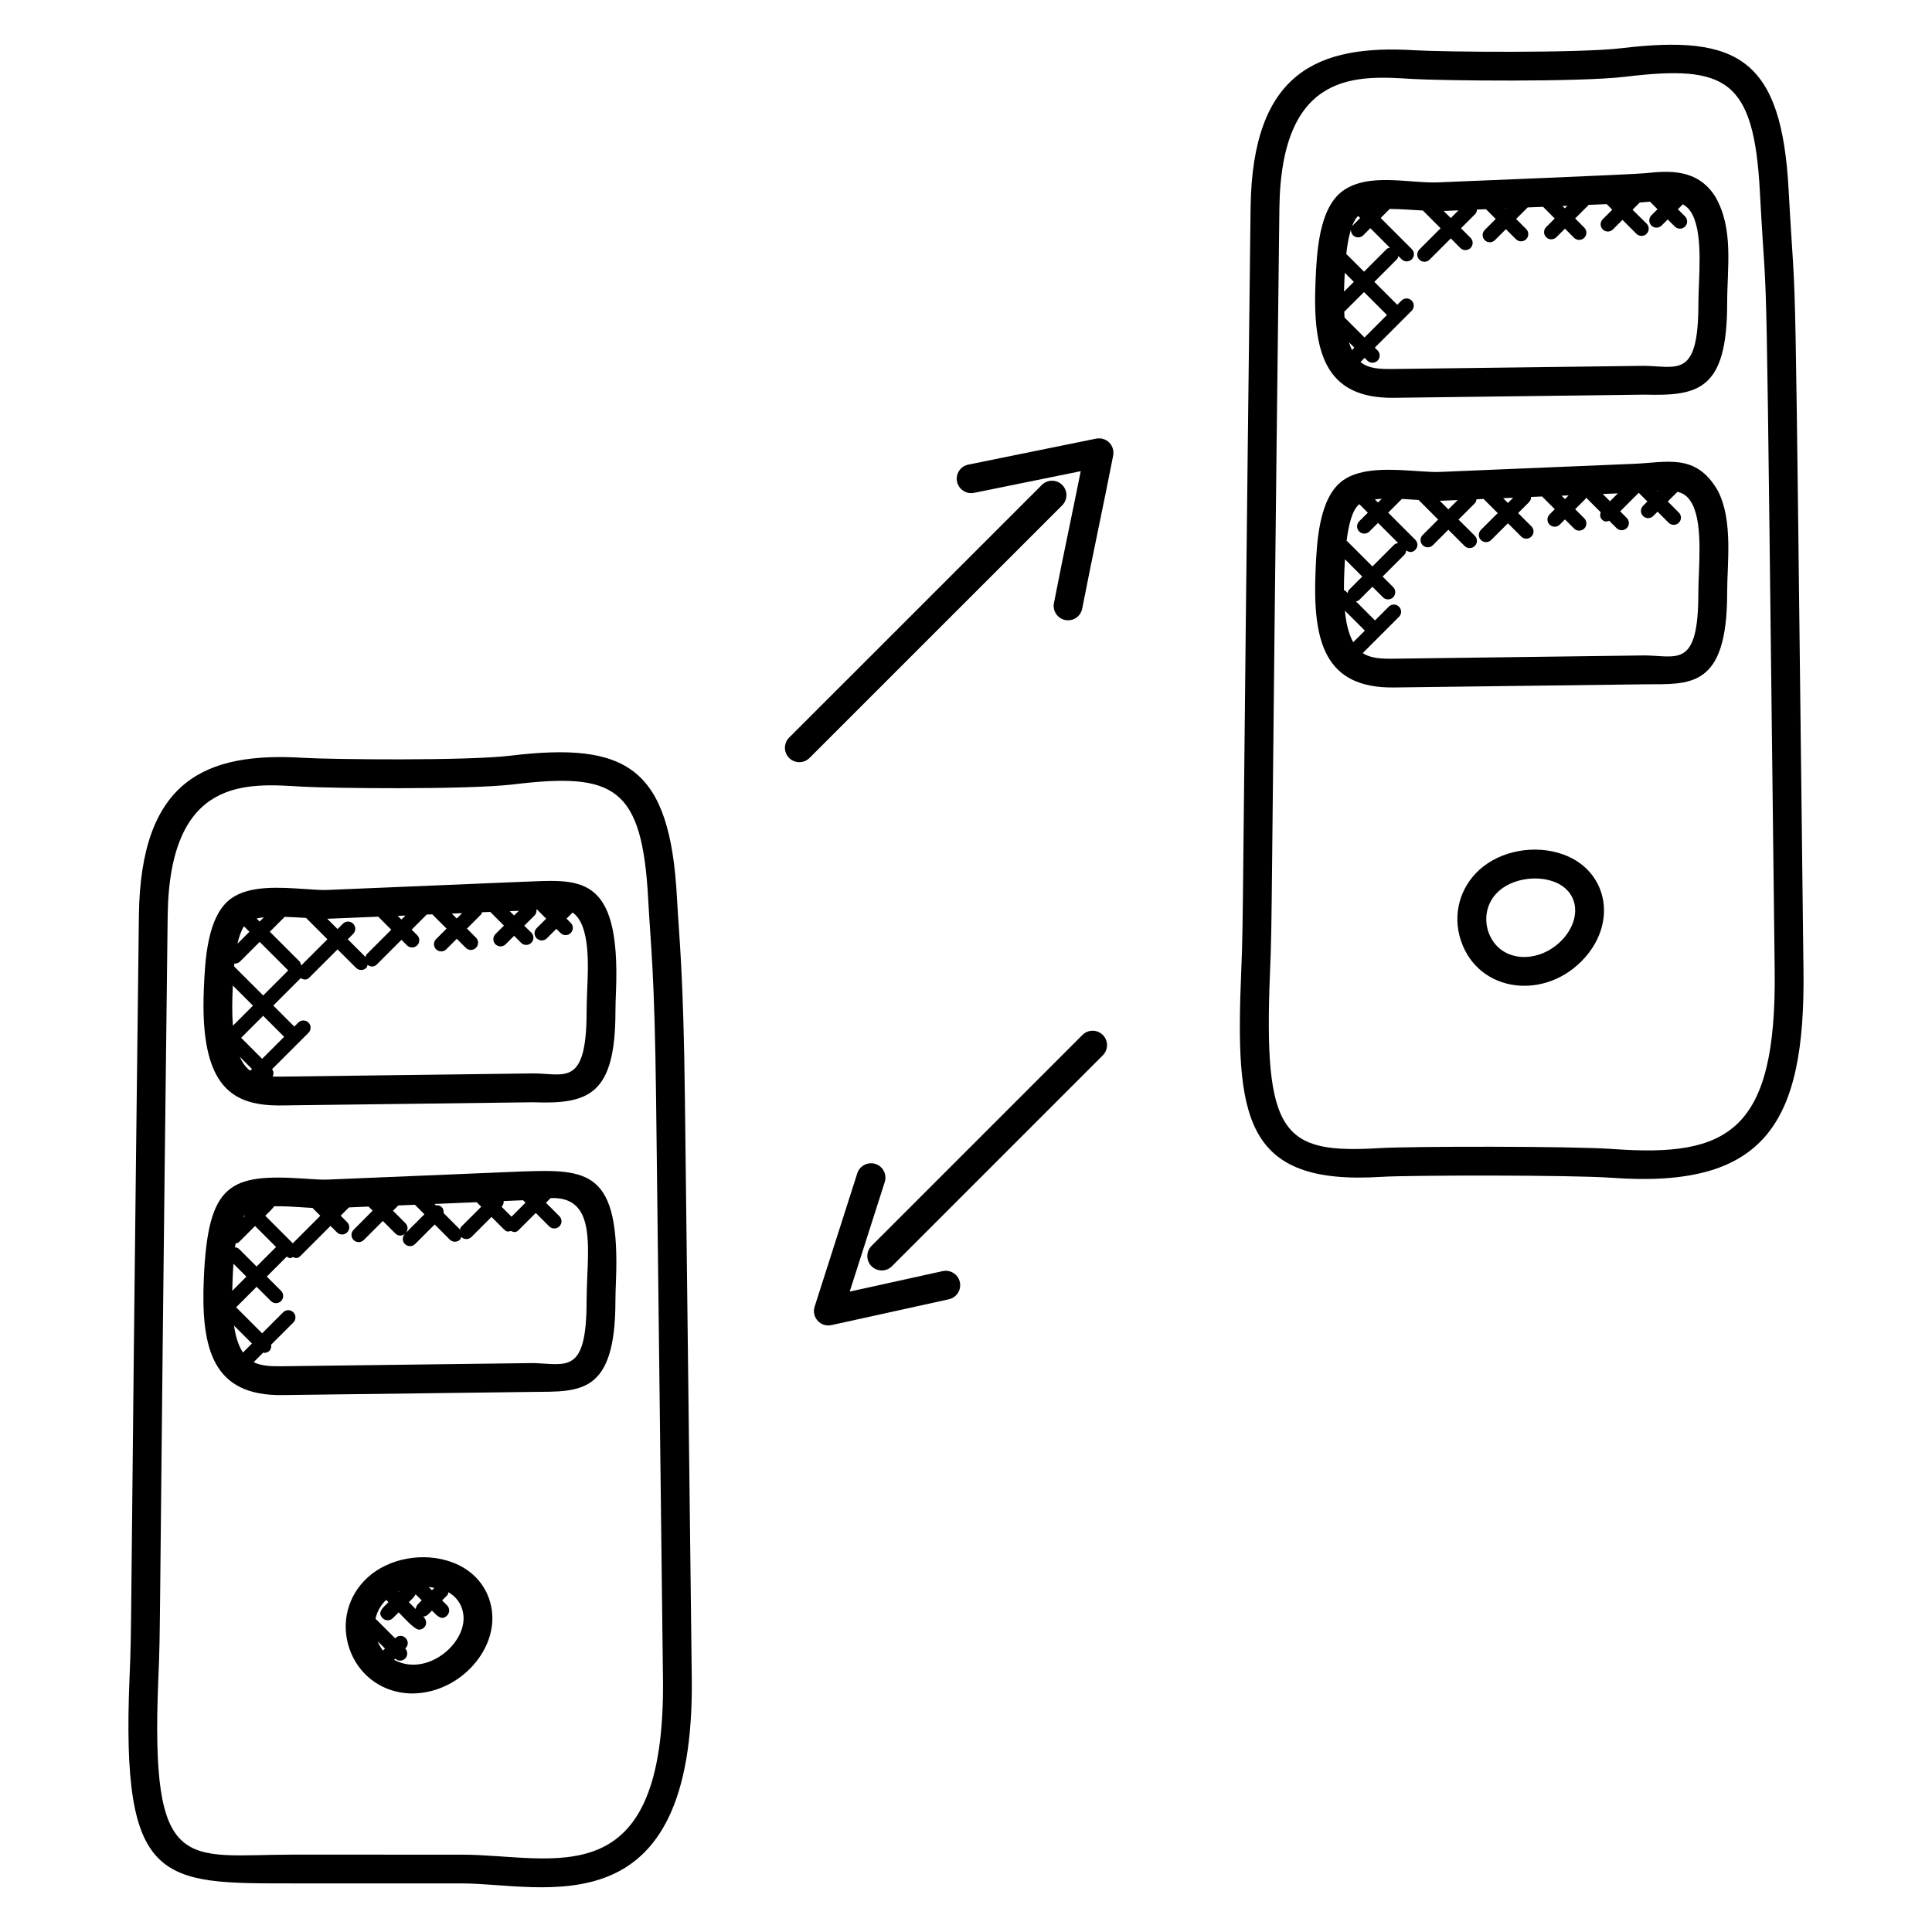 <?xml version="1.0" encoding="UTF-8"?>
<!-- Uploaded to: SVG Repo, www.svgrepo.com, Generator: SVG Repo Mixer Tools -->
<svg fill="#000000" width="800px" height="800px" version="1.1" viewBox="144 144 512 512" xmlns="http://www.w3.org/2000/svg">
 <g>
  <path d="m221.7 643.12h44.594c21.551 0 61.914 13.137 61.031-54.551l-1.816-153.28c-0.406-33.969-1.488-41.938-2.106-53.312-1.84-34.809-13.367-41.402-44.168-37.711-11.41 1.383-47.234 1.016-54.871 0.566-25.77-1.582-43.098 5.785-43.555 41.77-2.488 204.52-1.797 184.92-2.484 202.1-2.266 55.012 8.391 54.418 43.375 54.418zm-35.746-54.105c0.695-16.871 0.023-0.047 2.481-202.32 0.473-37.047 21.121-35.098 35.473-34.234 7.633 0.441 43.816 0.879 56.234-0.602 26.664-3.199 34.047 0.609 35.641 30.535 0.641 12.047 1.688 19.055 2.09 53l1.801 151.78 0.023 1.512c0.727 58.777-28.961 46.816-53.402 46.816l-44.594-0.008c-28.551 0-37.914 5.938-35.746-46.473z"/>
  <path d="m218.89 436.95 66.426-0.84c14.762 0.559 21.785-2.016 21.785-24.137 0-1.625 0.07-3.406 0.145-5.266 1.258-31.871-10.016-29.535-25.121-29.008l-51.152 2.137c-1.641 0.098-3.734-0.078-6.016-0.23-6.945-0.473-14.801-0.992-19.672 2.481-6.426 4.602-6.938 16.543-7.258 23.887-1.176 26.777 7.984 31.176 20.863 30.977zm-10.223-47.473 1.441 1.441-3.176 3.176c0.422-1.855 0.98-3.481 1.734-4.617zm15.781-2.254c0.23 0.016 0.434 0.023 0.664 0.039l5.656 5.656-6.856 6.856c-0.055-0.031-0.105-0.047-0.168-0.07-0.078-0.328-0.129-0.68-0.391-0.938l-7.848-7.848 3.945-3.945c1.719 0.055 3.445 0.145 4.996 0.25zm-11.641 0.992-0.801-0.801c0.586-0.137 1.23-0.246 1.914-0.32zm-6.527 11.141c0.488 0 0.977-0.191 1.352-0.559l5.184-5.184 7.566 7.566-6.633 6.633-7.703-7.695c0.023-0.273 0.047-0.543 0.078-0.824 0.047 0 0.094 0.062 0.156 0.062zm4.762 11.152-5.32 5.32c-0.25-3.176-0.199-6.559-0.062-9.727 0.008-0.266 0.031-0.625 0.047-0.93zm2.43 14.09-5.566-5.566 5.832-5.832 5.566 5.566zm-2.695 2.703-0.418 0.418c-0.129-0.09-0.273-0.137-0.398-0.238-1.031-0.855-1.801-2.055-2.426-3.434zm88.836-20.902c-0.078 1.969-0.152 3.856-0.152 5.566 0 20.41-5.922 16.441-14.25 16.504l-66.418 0.84c-0.887 0.016-1.734 0.016-2.543-0.016 0.32-0.648 0.312-1.367-0.145-1.945l9.648-9.648c0.75-0.75 0.75-1.953 0-2.703s-1.953-0.75-2.703 0l-1.055 1.055-5.566-5.566 7.281-7.281c0.777 0.473 1.527 0.602 2.297-0.168l7.449-7.441 4.91 4.902c0.742 0.742 1.945 0.75 2.703 0 0.23-0.23 0.25-0.535 0.336-0.816 0.93 0.703 1.824 0.543 2.465-0.098l6.519-6.519 1.465 1.465c0.734 0.734 1.945 0.754 2.703 0 0.75-0.75 0.75-1.953 0-2.703l-1.465-1.465 3.992-3.992 1.48-0.062 3.785 3.785-2.777 2.777c-0.75 0.75-0.75 1.953 0 2.703 0.742 0.742 1.945 0.75 2.703 0l2.777-2.777 2.391 2.391c0.742 0.742 1.945 0.75 2.695 0s0.75-1.953 0-2.695l-2.391-2.398 3.734-3.734c0.168-0.168 0.16-0.398 0.25-0.602l2.215-0.09c0.016 0.016 0.008 0.031 0.023 0.047l3.582 3.582-2.25 2.246c-0.75 0.75-0.75 1.953 0 2.703 0.754 0.754 1.961 0.734 2.695 0l2.25-2.246 1.855 1.855c0.742 0.742 1.945 0.75 2.703 0 0.75-0.75 0.75-1.953 0-2.703l-1.867-1.832 2.75-2.742c0.426-0.426 0.543-0.992 0.473-1.551 0.023 0 0.039 0 0.062-0.008 0.031 0 0.047 0 0.078-0.008l2.441 2.441-2.519 2.519c-0.75 0.75-0.75 1.953 0 2.695 0.742 0.742 1.945 0.75 2.695 0l2.519-2.519 1.113 1.113c0.742 0.742 1.945 0.75 2.695 0s0.75-1.953 0-2.703l-1.113-1.113 1.48-1.48c0.047-0.047 0.031-0.121 0.07-0.168 4.902 3.234 4.164 14.742 3.926 20.605zm-49.227-18.715-0.977-0.969 2.031-0.082zm13.352-1.574 2.727-0.113-1.418 1.418zm16.504 0.504-1.145-1.145 2.398-0.098zm-48.961 0.855 12.953-0.543 3.457 3.457-6.519 6.519c-0.199 0.199-0.207 0.473-0.297 0.727l-4.711-4.711 1.426-1.426c0.75-0.75 0.75-1.953 0-2.703s-1.953-0.75-2.703 0l-1.426 1.426-2.754-2.754c0.176 0 0.406 0.008 0.574 0.008z"/>
  <path d="m218.89 513.71 66.418-0.84c12.41-0.113 21.785 0.734 21.785-24.137 0-1.625 0.07-3.406 0.145-5.266 1.168-29.496-7.449-29.625-25.121-29.008l-51.152 2.137c-1.641 0.09-3.734-0.082-6.016-0.23-20.023-1.352-25.824 1.047-26.93 26.367-0.832 18.879 2.406 31.258 20.871 30.977zm80.715-30.551c-0.078 1.969-0.152 3.856-0.152 5.566 0 19.746-5.367 16.703-14.25 16.504l-66.418 0.84c-2.992 0.047-5.559-0.078-7.566-1.078l2.566-2.566c0.09 0.016 0.168 0.105 0.266 0.105 0.488 0 0.977-0.184 1.352-0.559 0.441-0.441 0.535-1.031 0.449-1.609l5.887-5.887c0.75-0.75 0.75-1.953 0-2.703s-1.953-0.75-2.703 0l-5.566 5.566-6.894-6.894 5.434-5.434 3.785 3.785c0.734 0.734 1.945 0.754 2.695 0 0.75-0.75 0.75-1.953 0-2.703l-3.785-3.785 5.281-5.281c1.078 0.656 0.953 0.391 1.625 0.113 0.703 0.273 1.223 0.496 2-0.289l7.977-7.977 1.719 1.719c0.742 0.742 1.945 0.75 2.695 0s0.75-1.953 0-2.703l-1.719-1.719 2.191-2.191 5.199-0.223 1.078 1.078-5.043 5.082c-0.75 0.75-0.75 1.953 0 2.703 0.742 0.742 1.945 0.75 2.703 0l5.047-5.047 3.32 3.312c0.648 0.648 1.672 0.824 2.574 0.055-0.848 0.848-0.75 2.039-0.047 2.742 0.742 0.742 1.945 0.75 2.703 0l5.184-5.184 4.016 4.016c0.742 0.742 1.945 0.75 2.703 0 0.207-0.207 0.215-0.488 0.312-0.75 0.016 0.016 0.008 0.031 0.016 0.047 0.742 0.742 1.945 0.75 2.703 0l5.312-5.312 3.344 3.344c0.727 0.727 1.152 0.543 1.801 0.375 0.695 0.305 1.246 0.566 2.078-0.258l4.512-4.519 3.551 3.559c0.754 0.754 1.961 0.734 2.703 0 0.75-0.75 0.75-1.953 0-2.695l-3.559-3.559 1.238-1.238c11.004-0.43 10.129 10.555 9.684 21.652zm-93.594 12.137 4.754 4.754-2.379 2.387c-1.23-1.863-1.961-4.352-2.375-7.141zm2.773-29.211 0.113 0.113-0.527 0.527c0.137-0.23 0.273-0.441 0.414-0.641zm-1.438 7.066 4.25-4.25 5.566 5.566-5.168 5.168-4.648-4.648c-0.289-0.289-0.68-0.375-1.055-0.434 0.047-0.344 0.082-0.68 0.137-1.016 0.324-0.086 0.668-0.133 0.918-0.387zm-1.695 9.703c0.047-1.055 0.105-2.441 0.215-3.961l3.434 3.434-3.754 3.754c0.023-1.09 0.062-2.172 0.105-3.227zm48.305-19.578 2.519 2.519-4.953 4.961c0.641-0.75 0.656-1.863-0.055-2.574l-3.32-3.32 1.406-1.406zm16.367-0.68 1.207 1.207-5.312 5.312c-0.207 0.207-0.215 0.488-0.305 0.75-0.016-0.016-0.008-0.031-0.016-0.047l-4.352-4.352c0.07-0.566-0.039-1.129-0.473-1.559-0.426-0.434-1-0.543-1.559-0.473l-0.375-0.375zm12.098-0.512c0.055 0 0.121-0.016 0.176-0.016l0.664 0.664-3.703 3.703-2.633-2.633 0.039-0.039c0.406-0.406 0.543-0.938 0.512-1.473zm-57.988 1.887c0.832 0.062 1.594 0.098 2.375 0.137l2.082 2.082-7.297 7.297-7.289-7.297c0.754-0.754 1.785-1.727 2.375-2.519 2.754-0.035 4.938 0.117 7.754 0.301z"/>
  <path d="m274.34 570.74c-0.84-5.984-4.742-10.648-10.688-12.785-7.481-2.695-16.641-1.016-22.23 4.098-5.25 4.793-7.121 11.961-4.871 18.711 2.223 6.68 7.938 11.25 14.93 11.938 0.594 0.055 1.199 0.082 1.801 0.082 5.922 0 11.984-2.785 16.16-7.519 3.809-4.301 5.594-9.598 4.898-14.523zm-15.25-5.93-0.617 0.617-0.863-0.863c0.504 0.047 0.984 0.148 1.48 0.246zm-4.91 5.609-1.832-1.832c0.762-0.762 1.312-1.207 1.809-2.07l1.609 1.602c-0.816 0.82-1.5 1.273-1.586 2.301zm-4.527-4.531-0.082-0.082c0.098-0.047 0.199-0.09 0.305-0.137zm-4.16 15.523c-0.582-0.742-1.047-1.566-1.418-2.481l1.945 1.945zm2.941 2.453 0.305-0.305c0.367 0.336 0.816 0.527 1.281 0.527 1.633 0 2.535-1.938 1.383-3.191 1.93-1.93-0.816-4.582-2.609-2.785l-0.07 0.07-5.207-5.203c0.367-1.734 1.258-3.473 2.824-5l0.609 0.609c-1.457 1.457-3.09 2.711-1.551 4.25 0.375 0.375 0.855 0.559 1.352 0.559 0.488 0 0.977-0.184 1.352-0.559l1.551-1.551c0.887 0.887 4.144 4.586 5.375 4.586 1.574 0 2.734-1.871 1.145-3.457 1.023-0.082 1.473-0.77 2.297-1.586 1.359 1.359 2.559 2.769 4.008 1.312 0.75-0.75 0.75-1.953 0-2.703l-1.312-1.312 1.32-1.32c0.238-0.238 0.266-0.551 0.352-0.848 1.801 1.055 3.519 2.832 3.945 5.848 1.062 7.629-9.641 16.781-18.348 12.059z"/>
  <path d="m570.89 456.11c40.84 3.031 51.578-14.273 51.051-55.051-2.512-211.45-1.727-166.35-3.93-206.59-1.84-34.906-13.406-41.367-44.16-37.711-11.336 1.367-47.234 1.016-54.879 0.566-25.77-1.59-43.098 5.785-43.555 41.762-2.344 195.29-1.832 186.12-2.473 202.16-1.594 38.73 0.449 57 37.258 54.625 7.406-0.449 50.379-0.512 60.688 0.246zm-61.168-7.856c-25.848 1.586-30.945-3.336-29.152-46.695 0.641-15.551 0.145-7.246 2.481-202.39 0.473-37.047 21.129-35.098 35.465-34.234 7.633 0.441 43.977 0.863 56.242-0.602 26.664-3.207 34.039 0.602 35.633 30.535 2.176 40.848 1.367-8.434 3.922 206.29 0.527 42.848-12.398 49.562-42.855 47.344-10.75-0.797-54.191-0.727-61.734-0.246z"/>
  <path d="m513.51 249.42 66.418-0.84c14.121 0.383 21.785-1.199 21.785-24.137 0-9.527 1.793-19.77-3.121-28.289-4.793-7.672-12.742-6.848-18.535-6.258-3.426 0.359-50.992 2.266-54.48 2.414-7.633 0.449-18.688-2.75-25.688 2.25-6.426 4.602-6.938 16.551-7.258 23.887-0.832 18.902 2.445 31.254 20.879 30.973zm-9.602-48.191 0.551 0.551-1.879 1.879c-0.75 0.75-0.75 1.953 0 2.695 0.742 0.742 1.945 0.75 2.695 0l1.879-1.879 5.168 5.168c-0.289 0.09-0.594 0.113-0.824 0.344l-6.016 6.016-4.703-4.703c0.457-4.094 1.348-8.277 3.129-10.07zm-1.129 17.465-2.602 2.594c0.023-0.918 0.055-1.832 0.09-2.734 0.023-0.641 0.062-1.426 0.105-2.266zm-2.543 7.863c0.039-0.031 0.09-0.016 0.129-0.055l5.113-5.106 6.082 6.082-5.953 5.961-5.289-5.289c-0.035-0.523-0.059-1.059-0.082-1.594zm2.68 9.578-0.633 0.633c-0.305-0.641-0.566-1.336-0.793-2.07zm56.457-37.602-0.672 0.672-0.617-0.617zm-16.184 0.68-0.121 0.121-0.113-0.113zm-16.602 0.695 3.93-0.16-2.047 2.039zm-5.504-0.113 4.688 4.695-5.625 5.625c-0.75 0.75-0.75 1.953 0 2.695 0.754 0.754 1.961 0.742 2.703 0l5.625-5.625 2.527 2.535c0.754 0.754 1.961 0.734 2.703 0 0.75-0.75 0.75-1.953 0-2.703l-2.527-2.527 3.742-3.742c0.336-0.336 0.465-0.77 0.504-1.215l2.367-0.098 2.594 2.594-2.914 2.914c-0.75 0.75-0.75 1.953 0 2.703 0.754 0.754 1.961 0.734 2.695 0l2.914-2.914 2.664 2.664c0.742 0.742 1.945 0.75 2.703 0 0.75-0.75 0.75-1.953 0-2.703l-2.664-2.664 3.062-3.055 4.078-0.168 3.098 3.098-2.266 2.266c-0.75 0.75-0.75 1.953 0 2.695 0.742 0.742 1.945 0.75 2.703 0l2.266-2.266 2.418 2.418c0.742 0.742 1.945 0.75 2.703 0 0.75-0.75 0.75-1.953 0-2.703l-2.418-2.418 3.602-3.602 4.762-0.199 1.48 1.48-2.527 2.527c-0.75 0.75-0.75 1.953 0 2.695 0.742 0.742 1.945 0.75 2.703 0l2.527-2.527 3.688 3.688c0.742 0.734 1.945 0.754 2.703 0 0.75-0.75 0.75-1.953 0-2.703l-3.727-3.676 1.91-1.91c0.754-0.062 1.504-0.105 2.289-0.191 0.16-0.016 0.266-0.016 0.418-0.031l2 2-1.617 1.621c-0.75 0.75-0.75 1.953 0 2.703 0.742 0.742 1.945 0.75 2.703 0l1.617-1.617 1.887 1.887c0.742 0.742 1.945 0.75 2.703 0 0.75-0.75 0.75-1.953 0-2.703l-1.887-1.887 1.312-1.312c0.816 0.473 1.543 1.09 2.137 2.031l0.398 0.695c2.953 5.746 1.582 17.062 1.582 23.578 0 19.727-5.352 16.703-14.25 16.504l-66.418 0.84c-3.719 0.047-6.711-0.055-8.84-1.832-0.016-0.008-0.023-0.023-0.031-0.039l1.078-1.078 0.734 0.734c0.742 0.742 1.945 0.75 2.703 0 0.75-0.75 0.75-1.953 0-2.703l-0.734-0.734 9.77-9.777c0.75-0.75 0.75-1.953 0-2.703-0.754-0.754-1.961-0.742-2.695 0l-1.113 1.121-6.082-6.082 6.016-6.016c0.23-0.23 0.25-0.543 0.344-0.824l0.863 0.863c0.742 0.742 1.945 0.75 2.703 0 0.75-0.75 0.75-1.953 0-2.703l-8.246-8.246 2.398-2.398c2.785 0.02 5.891 0.266 8.793 0.426z"/>
  <path d="m601.71 301.21c0-7.953 1.617-19.289-2.457-27.137-0.008-0.016-0.016-0.031-0.023-0.047-5.848-10.129-13.578-7.41-22.496-7.098l-51.152 2.137c-1.648 0.082-3.727-0.082-6.016-0.23-6.938-0.465-14.801-0.992-19.672 2.473-6.426 4.594-6.938 16.551-7.258 23.895-0.816 18.816 2.375 31.266 20.879 30.984l66.418-0.84c11.652-0.102 21.777 1.375 21.777-24.137zm-32.969-26.297 4.008-0.168-2.09 2.09zm14.387-0.832c0.098-0.008 0.215-0.016 0.312-0.023l-0.168 0.168zm-23.426 1.211-0.969 0.969-0.895-0.895zm-14.703 0.613-1.383 1.383-1.266-1.266zm-19.113 0.801 4.414-0.184-2.473 2.465-2.289-2.289c0.102 0 0.246 0.008 0.348 0.008zm-21.68 8.152c0.742 0.742 1.945 0.75 2.703 0l2.281-2.281 5.344 5.344c-0.391 0.062-0.785 0.152-1.082 0.449l-5.742 5.742-6.719-6.719c-0.039-0.039-0.09-0.023-0.129-0.055 0.512-4.129 1.465-8.25 3.375-9.719l2.25 2.25-2.281 2.281c-0.75 0.754-0.75 1.957 0 2.707zm-1.59 29.344c-1.238-2.231-1.902-5.152-2.207-8.367l5.289 5.289zm-1.48-13.039-0.594-0.594c-0.105-0.105-0.258-0.082-0.383-0.16-0.008-1.711 0.031-3.418 0.105-5.078 0.039-0.848 0.09-1.945 0.16-3.121l4.586 4.586-3.535 3.535c-0.223 0.238-0.254 0.543-0.34 0.832zm7.223-24.816c0.582-0.07 1.176-0.121 1.809-0.152l-0.984 0.984zm5.039 42.215c-3.414 0.047-6.176-0.098-8.258-1.488l4.519-4.519c0.031-0.031 0.082-0.016 0.113-0.047s0.016-0.082 0.047-0.113l4.922-4.922c0.75-0.75 0.75-1.953 0-2.703s-1.953-0.75-2.703 0l-3.648 3.652-5.047-5.047c0.289-0.09 0.594-0.113 0.824-0.344l3.535-3.535 2.793 2.793c0.742 0.742 1.945 0.75 2.703 0 0.75-0.75 0.75-1.953 0-2.703l-2.793-2.793 5.742-5.742c0.336-0.328 0.465-0.77 0.496-1.199 0.93 0.664 1.77 0.527 2.418-0.113 0.75-0.75 0.75-1.953 0-2.703l-7.176-7.176 3.633-3.633c1.223 0.062 2.418 0.137 3.527 0.215 0.312 0.023 0.586 0.031 0.895 0.055l5.184 5.184-4.106 4.106c-0.75 0.75-0.75 1.953 0 2.703 0.754 0.754 1.961 0.734 2.703 0l4.106-4.106 4.305 4.305c0.742 0.742 1.945 0.75 2.703 0 0.75-0.75 0.75-1.953 0-2.703l-4.309-4.293 4.359-4.359c0.281-0.281 0.352-0.656 0.418-1.023l1.863-0.078 3.746 3.746-4.449 4.441c-0.75 0.75-0.75 1.953 0 2.695 0.754 0.754 1.961 0.734 2.703 0l4.449-4.441 3.519 3.519c0.742 0.742 1.945 0.75 2.703 0 0.75-0.75 0.75-1.953 0-2.703l-3.519-3.519 2.887-2.887c0.383-0.383 0.551-0.887 0.543-1.391l2.91-0.121 3.375 3.375-1.383 1.383c-0.75 0.75-0.75 1.953 0 2.703 0.734 0.734 1.945 0.754 2.695 0l1.383-1.383 2.418 2.418c0.742 0.742 1.945 0.75 2.703 0 0.75-0.75 0.75-1.953 0-2.703l-2.418-2.418 2.762-2.762c0.082-0.082 0.062-0.215 0.129-0.312l3.879 3.879c-0.223 0.664-0.207 1.391 0.32 1.914 0.785 0.785 1.25 0.551 1.914 0.328l1.969 1.969c0.754 0.754 1.961 0.734 2.703 0 0.75-0.75 0.75-1.953 0-2.703l-1.742-1.742 4.914-4.914 2.297 2.297-1.152 1.152c-0.75 0.75-0.75 1.953 0 2.703 0.734 0.734 1.945 0.754 2.695 0l1.152-1.152 2.93 2.93c0.742 0.742 1.945 0.75 2.703 0 0.75-0.75 0.75-1.953 0-2.695l-2.93-2.938 2.574-2.574c2.137 0.586 2.992 1.602 3.945 3.289 2.938 5.727 1.582 17.062 1.582 23.578 0 20.062-5.617 16.574-14.25 16.504z"/>
  <path d="m558.25 370.43c-7.504-2.695-16.633-1.016-22.223 4.098-5.25 4.793-7.121 11.961-4.879 18.711 4.672 14.047 22.695 16.055 32.906 4.496 8.699-9.855 5.672-23.199-5.805-27.305zm0.094 22.258c-6.223 7.008-17.098 6.664-19.945-1.855-1-3.016-0.801-7.398 2.777-10.664 3.488-3.176 9.719-4.266 14.488-2.559 6.672 2.402 7.559 9.508 2.68 15.078z"/>
  <path d="m353.13 344.87c1.488 1.488 3.91 1.488 5.398 0l66.969-66.961c1.488-1.488 1.488-3.91 0-5.398-1.488-1.488-3.91-1.488-5.398 0l-66.969 66.961c-1.488 1.488-1.488 3.91 0 5.398z"/>
  <path d="m437.94 261.27c-0.895-0.895-2.191-1.273-3.441-1.031l-33.895 6.887c-2.07 0.426-3.398 2.434-2.984 4.504 0.426 2.07 2.488 3.406 4.504 2.984l28.281-5.746c-0.953 4.769-1.953 9.594-2.945 14.41-1.426 6.894-2.848 13.793-4.16 20.566-0.398 2.07 0.953 4.07 3.023 4.473 2.176 0.398 4.082-1.039 4.473-3.023 1.305-6.742 2.719-13.602 4.137-20.473 1.398-6.742 2.777-13.488 4.07-20.105 0.234-1.258-0.156-2.547-1.062-3.445z"/>
  <path d="m430.86 418.27-55.891 55.898c-1.488 1.488-1.488 3.91 0 5.398 1.488 1.488 3.91 1.488 5.398 0l55.891-55.898c1.488-1.488 1.488-3.91 0-5.398-1.496-1.488-3.91-1.488-5.398 0z"/>
  <path d="m364.34 495.17 31.121-6.848c2.055-0.457 3.359-2.488 2.91-4.551-0.457-2.055-2.449-3.344-4.551-2.91l-24.641 5.426 9.289-29.039c0.641-2.008-0.473-4.152-2.473-4.801-2.008-0.617-4.152 0.473-4.801 2.473l-11.312 35.367c-0.879 2.769 1.539 5.516 4.457 4.883z"/>
 </g>
</svg>